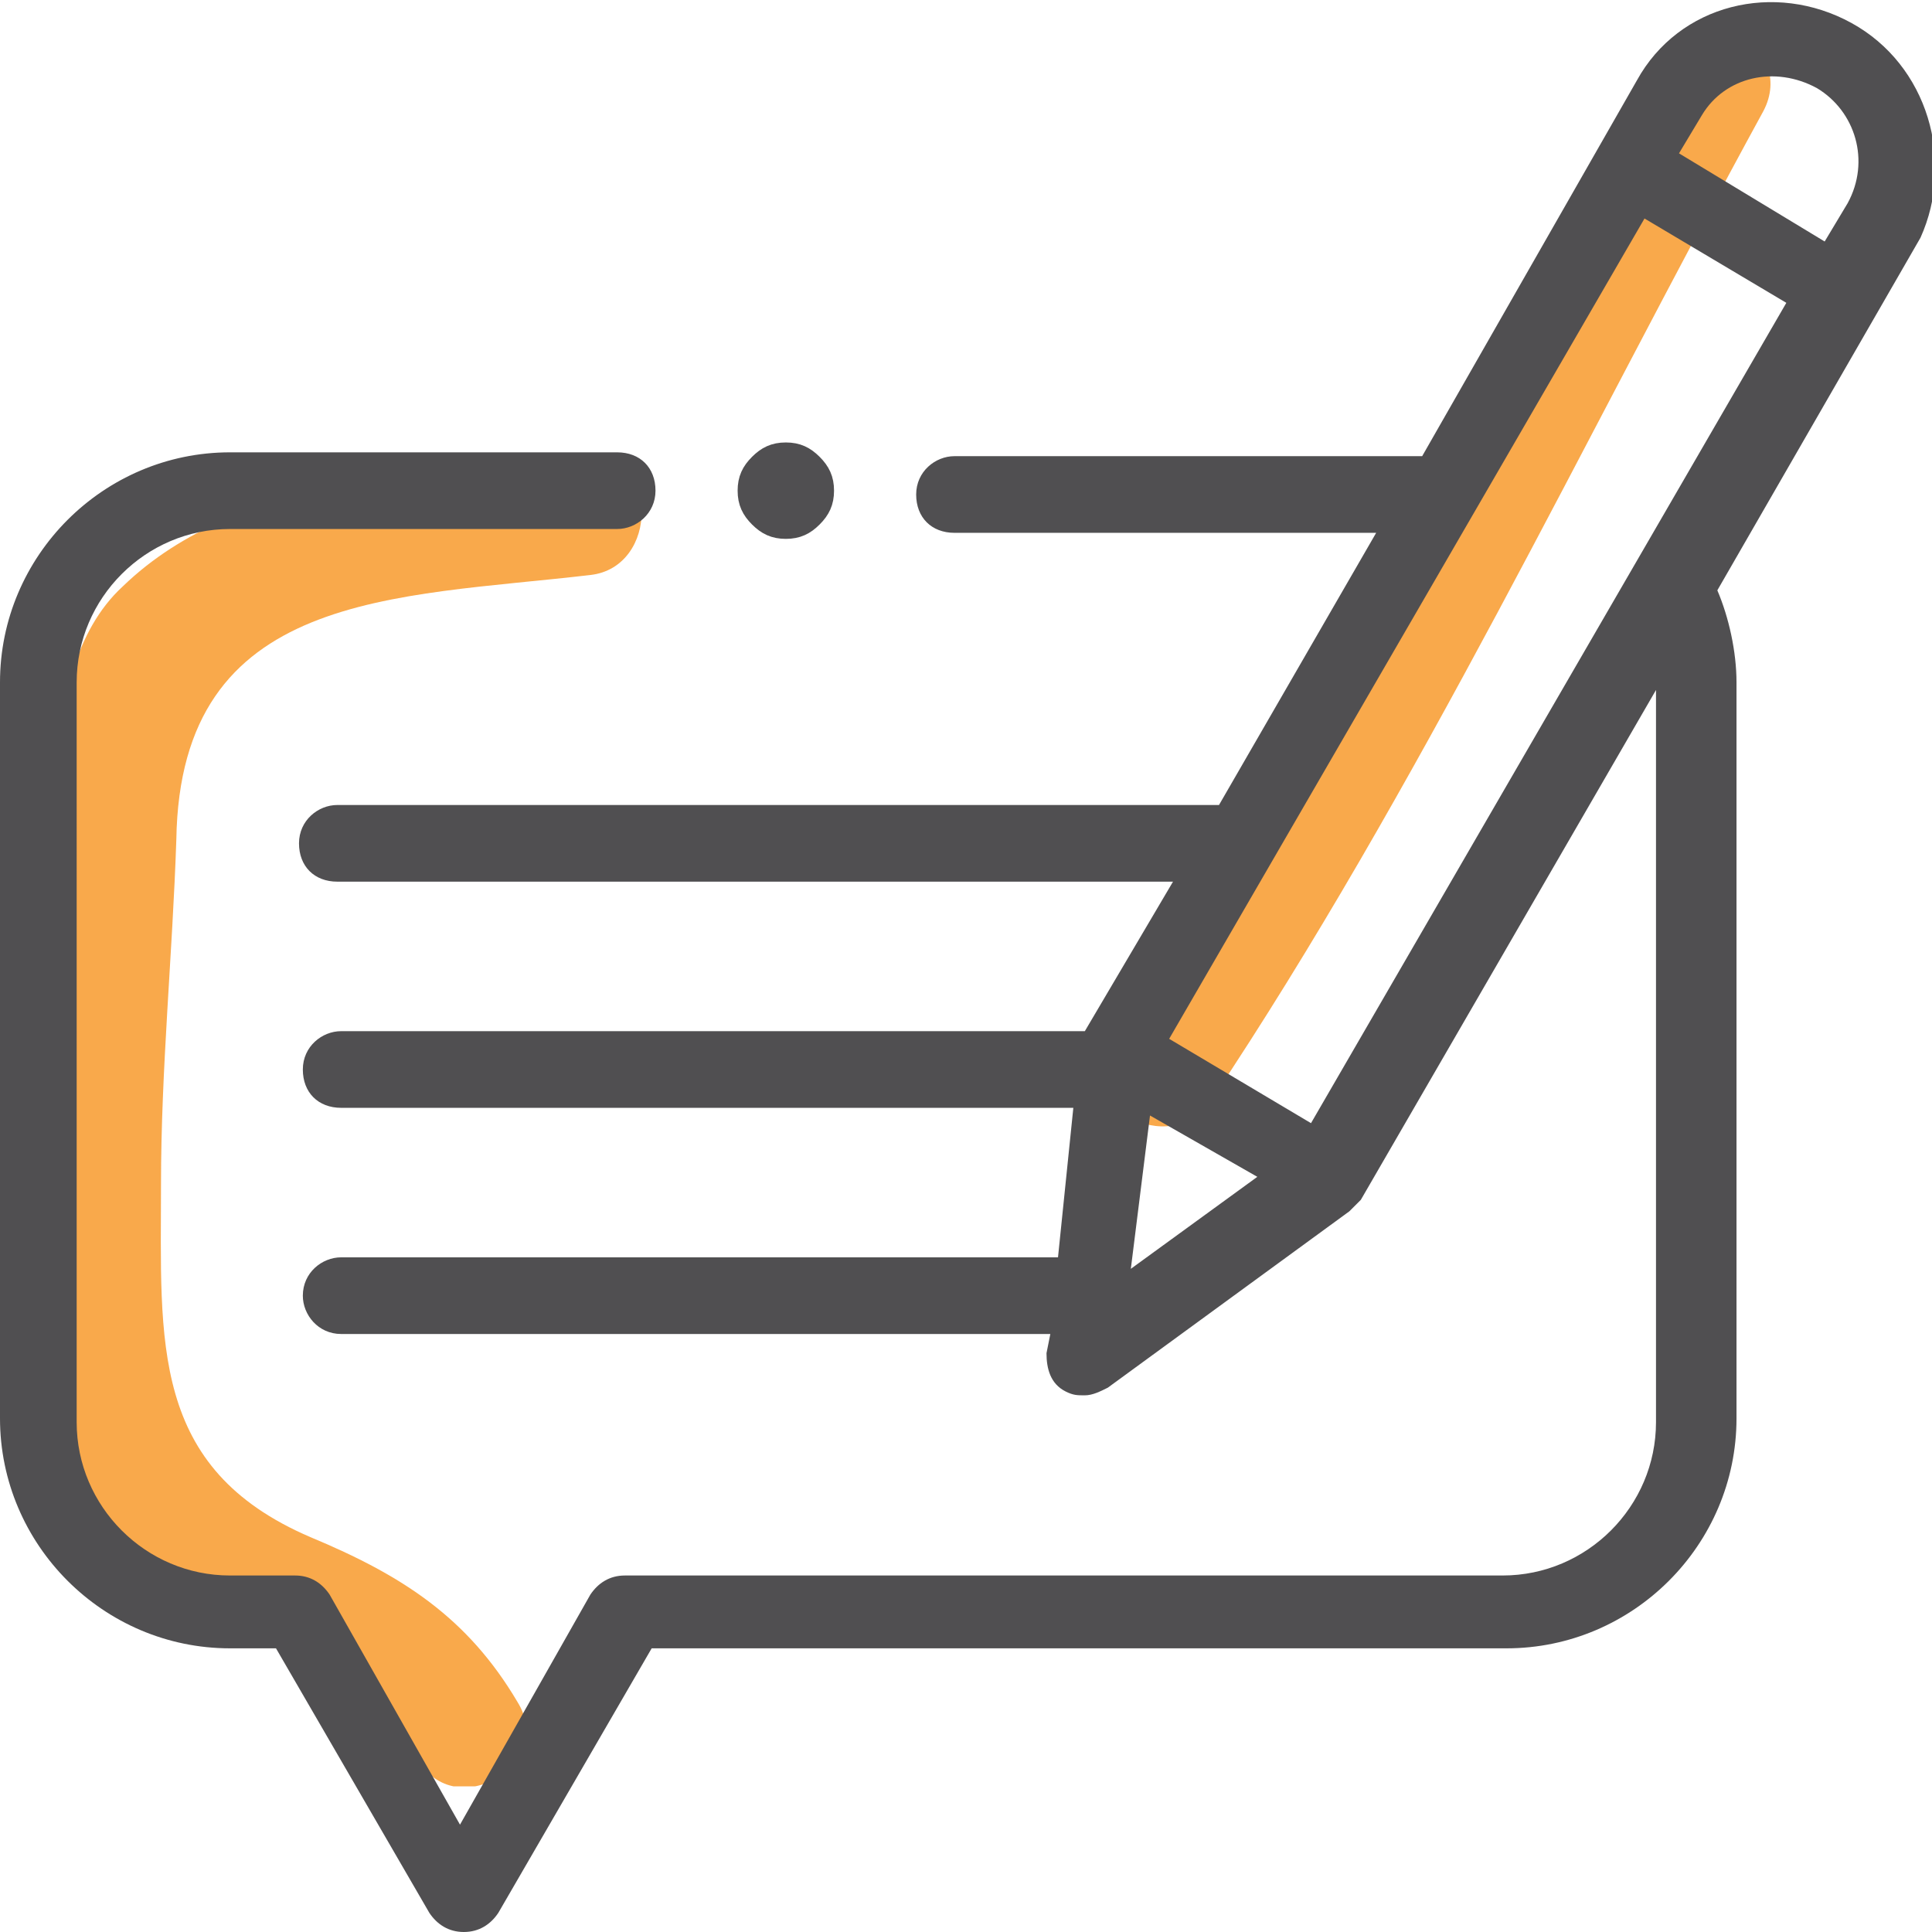 <svg xmlns="http://www.w3.org/2000/svg" xmlns:xlink="http://www.w3.org/1999/xlink" id="Capa_1" x="0px" y="0px" viewBox="0 0 50.4 50.4" style="enable-background:new 0 0 50.4 50.4;" xml:space="preserve">
<style type="text/css">
	.st0{fill:#EDEDED;}
	.st1{opacity:0.5;clip-path:url(#SVGID_2_);}
	.st2{clip-path:url(#SVGID_4_);}
	.st3{clip-path:url(#SVGID_6_);}
	.st4{clip-path:url(#SVGID_10_);}
	.st5{fill:#FAB900;}
	.st6{fill:#FF7300;}
	.st7{fill:#A1C8DA;}
	.st8{fill:#134157;}
	.st9{opacity:0.35;clip-path:url(#SVGID_14_);}
	.st10{clip-path:url(#SVGID_16_);}
	.st11{clip-path:url(#SVGID_14_);fill:#F2F2F2;}
	.st12{clip-path:url(#SVGID_20_);}
	.st13{clip-path:url(#SVGID_24_);}
	.st14{clip-path:url(#SVGID_28_);}
	.st15{clip-path:url(#SVGID_32_);}
	.st16{clip-path:url(#SVGID_36_);}
	.st17{clip-path:url(#SVGID_40_);}
	.st18{clip-path:url(#SVGID_44_);}
	.st19{clip-path:url(#SVGID_48_);}
	.st20{clip-path:url(#SVGID_52_);}
	.st21{clip-path:url(#SVGID_56_);}
	.st22{clip-path:url(#SVGID_60_);}
	.st23{clip-path:url(#SVGID_64_);fill:#333333;}
	.st24{opacity:0.45;clip-path:url(#SVGID_64_);}
	.st25{clip-path:url(#SVGID_66_);}
	.st26{clip-path:url(#SVGID_64_);fill-rule:evenodd;clip-rule:evenodd;fill:#202020;}
	.st27{clip-path:url(#SVGID_70_);}
	.st28{clip-path:url(#SVGID_64_);fill-rule:evenodd;clip-rule:evenodd;fill:#EE7203;}
	.st29{clip-path:url(#SVGID_64_);fill:#E20613;}
	.st30{clip-path:url(#SVGID_64_);fill:#134157;}
	.st31{clip-path:url(#SVGID_64_);fill:#AEC90B;}
	.st32{clip-path:url(#SVGID_64_);fill:#FAB900;}
	.st33{clip-path:url(#SVGID_64_);fill:#6CAACF;}
	.st34{clip-path:url(#SVGID_64_);fill:#FFFFFF;}
	.st35{clip-path:url(#SVGID_64_);fill-rule:evenodd;clip-rule:evenodd;fill:#FFFFFF;}
	.st36{clip-path:url(#SVGID_64_);fill:#EE7203;}
	.st37{fill:#FFFFFF;}
	.st38{clip-path:url(#SVGID_74_);fill:#FFFFFF;}
	.st39{clip-path:url(#SVGID_74_);fill-rule:evenodd;clip-rule:evenodd;fill:#FFFFFF;}
	.st40{clip-path:url(#SVGID_76_);fill:#F7F7F7;}
	.st41{clip-path:url(#SVGID_76_);fill:none;stroke:#202020;stroke-width:2;stroke-miterlimit:10;}
	.st42{clip-path:url(#SVGID_76_);fill:none;stroke:#F7931E;stroke-miterlimit:10;}
	.st43{clip-path:url(#SVGID_76_);fill:none;stroke:#F7931E;stroke-miterlimit:10;stroke-dasharray:4,4;}
	.st44{fill:#EE7203;}
	.st45{fill:#202020;}
	.st46{clip-path:url(#SVGID_78_);fill:#202020;}
	.st47{clip-path:url(#SVGID_80_);fill:#202020;}
	.st48{clip-path:url(#SVGID_80_);fill-rule:evenodd;clip-rule:evenodd;fill:#202020;}
	.st49{clip-path:url(#SVGID_82_);fill:none;stroke:#FFFFFF;stroke-linecap:round;stroke-miterlimit:10;}
	.st50{clip-path:url(#SVGID_84_);fill-rule:evenodd;clip-rule:evenodd;fill:#EE7203;}
	.st51{clip-path:url(#SVGID_86_);}
	.st52{clip-path:url(#SVGID_90_);fill:#9F0B1A;}
	.st53{clip-path:url(#SVGID_90_);fill:#B80811;}
	.st54{clip-path:url(#SVGID_90_);fill:#F7E8BD;}
	.st55{clip-path:url(#SVGID_90_);fill:#FFFFFF;}
	.st56{clip-path:url(#SVGID_90_);fill:#FAB900;}
	.st57{clip-path:url(#SVGID_90_);fill:#E79E42;}
	.st58{clip-path:url(#SVGID_90_);}
	.st59{clip-path:url(#SVGID_90_);fill:#980A17;}
	.st60{clip-path:url(#SVGID_90_);fill:#CBF5FF;}
	.st61{clip-path:url(#SVGID_90_);fill:#DBDDE0;}
	.st62{clip-path:url(#SVGID_90_);fill:#80A3C6;}
	.st63{clip-path:url(#SVGID_90_);fill:#EDEDED;}
	.st64{clip-path:url(#SVGID_90_);fill:#FF7300;}
	.st65{clip-path:url(#SVGID_92_);fill:#FFFFFF;}
	.st66{clip-path:url(#SVGID_94_);fill:#FFFFFF;}
	.st67{clip-path:url(#SVGID_96_);}
	.st68{clip-path:url(#SVGID_100_);fill:#E20613;}
	.st69{clip-path:url(#SVGID_100_);fill:#134157;}
	.st70{clip-path:url(#SVGID_100_);fill:#AEC90B;}
	.st71{clip-path:url(#SVGID_100_);fill:#FAB900;}
	.st72{clip-path:url(#SVGID_100_);fill:#6CAACF;}
	.st73{clip-path:url(#SVGID_102_);}
	.st74{fill:#808080;}
	.st75{clip-path:url(#SVGID_106_);}
	.st76{clip-path:url(#SVGID_110_);}
	.st77{clip-path:url(#SVGID_114_);fill:#F54702;}
	.st78{clip-path:url(#SVGID_116_);}
	.st79{clip-path:url(#SVGID_120_);}
	.st80{opacity:0.4;clip-path:url(#SVGID_124_);}
	.st81{clip-path:url(#SVGID_126_);fill:none;stroke:#1D1D1B;stroke-miterlimit:10;}
	.st82{clip-path:url(#SVGID_128_);fill:none;stroke:#1D1D1B;stroke-miterlimit:10;}
	.st83{clip-path:url(#SVGID_130_);fill:none;stroke:#1D1D1B;stroke-miterlimit:10;}
	.st84{clip-path:url(#SVGID_132_);fill:none;stroke:#1D1D1B;stroke-miterlimit:10;}
	.st85{opacity:0.8;clip-path:url(#SVGID_134_);}
	.st86{clip-path:url(#SVGID_136_);}
	.st87{fill:#4A4A49;}
	.st88{clip-path:url(#SVGID_134_);fill:#ED7203;}
	.st89{clip-path:url(#SVGID_134_);fill:#F6F8F9;}
	.st90{clip-path:url(#SVGID_138_);fill:#ED7203;}
	.st91{clip-path:url(#SVGID_138_);fill:#F6F8F9;}
	.st92{clip-path:url(#SVGID_140_);fill:#ED7203;}
	.st93{clip-path:url(#SVGID_140_);fill:#F6F8F9;}
	.st94{clip-path:url(#SVGID_142_);fill:#ED7203;}
	.st95{clip-path:url(#SVGID_142_);fill:#F6F8F9;}
	.st96{clip-path:url(#SVGID_144_);fill:#F5F5F5;}
	.st97{clip-path:url(#SVGID_146_);fill:#F5901E;}
	.st98{clip-path:url(#SVGID_146_);fill:#B80811;}
	.st99{clip-path:url(#SVGID_146_);fill:#184254;}
	.st100{clip-path:url(#SVGID_146_);fill:#B0C02C;}
	.st101{clip-path:url(#SVGID_146_);fill:#FAB900;}
	.st102{clip-path:url(#SVGID_146_);fill:#80A3C6;}
	.st103{clip-path:url(#SVGID_146_);fill:#DBDDE0;}
	.st104{clip-path:url(#SVGID_146_);fill:#F5F5F5;}
	.st105{clip-path:url(#SVGID_148_);fill:#F5901E;}
	.st106{clip-path:url(#SVGID_150_);fill:#504F51;}
	.st107{clip-path:url(#SVGID_150_);fill:none;stroke:#504F51;stroke-miterlimit:10;}
	.st108{clip-path:url(#SVGID_152_);fill:none;stroke:#FFFFFF;stroke-miterlimit:10;}
	.st109{opacity:0.75;clip-path:url(#SVGID_152_);}
	.st110{clip-path:url(#SVGID_154_);}
	.st111{clip-path:url(#SVGID_152_);fill:#FFFFFF;}
	.st112{opacity:0.75;clip-path:url(#SVGID_158_);}
	.st113{clip-path:url(#SVGID_160_);}
	.st114{clip-path:url(#SVGID_158_);fill:#FFFFFF;}
	.st115{opacity:0.75;clip-path:url(#SVGID_164_);}
	.st116{clip-path:url(#SVGID_166_);}
	.st117{clip-path:url(#SVGID_164_);fill:#FFFFFF;}
	.st118{opacity:0.75;clip-path:url(#SVGID_170_);}
	.st119{clip-path:url(#SVGID_172_);}
	.st120{clip-path:url(#SVGID_174_);}
	.st121{clip-path:url(#SVGID_170_);fill:#FFFFFF;}
	.st122{opacity:0.75;clip-path:url(#SVGID_178_);}
	.st123{clip-path:url(#SVGID_180_);}
	.st124{clip-path:url(#SVGID_178_);fill:#FFFFFF;}
	.st125{clip-path:url(#SVGID_184_);fill-rule:evenodd;clip-rule:evenodd;fill:#FFFFFF;}
	.st126{clip-path:url(#SVGID_186_);fill:#FFFFFF;}
	.st127{clip-path:url(#SVGID_186_);fill:none;stroke:#FFFFFF;stroke-miterlimit:10;}
	
		.st128{clip-path:url(#SVGID_186_);fill:none;stroke:#FFFFFF;stroke-width:6;stroke-linecap:round;stroke-linejoin:round;stroke-miterlimit:10;}
	.st129{opacity:0.45;clip-path:url(#SVGID_186_);}
	.st130{clip-path:url(#SVGID_188_);}
	.st131{clip-path:url(#SVGID_190_);}
	.st132{clip-path:url(#SVGID_194_);}
	.st133{clip-path:url(#SVGID_196_);}
	.st134{clip-path:url(#SVGID_186_);fill:#FF7300;}
	.st135{clip-path:url(#SVGID_186_);fill:none;stroke:#FF7300;stroke-miterlimit:10;}
	.st136{clip-path:url(#SVGID_200_);fill:none;stroke:#504F51;stroke-width:2;stroke-miterlimit:10;}
	.st137{clip-path:url(#SVGID_202_);fill:none;stroke:#504F51;stroke-width:2;stroke-miterlimit:10;}
	.st138{clip-path:url(#SVGID_204_);fill:none;stroke:#504F51;stroke-width:2;stroke-miterlimit:10;}
	.st139{clip-path:url(#SVGID_206_);fill:none;stroke:#504F51;stroke-width:2;stroke-miterlimit:10;}
	.st140{clip-path:url(#SVGID_208_);fill:none;stroke:#504F51;stroke-width:2;stroke-miterlimit:10;}
	.st141{clip-path:url(#SVGID_210_);fill:#666666;}
	.st142{clip-path:url(#SVGID_210_);fill:none;stroke:#FF7300;stroke-miterlimit:10;}
	.st143{clip-path:url(#SVGID_210_);fill:#504F51;}
	.st144{clip-path:url(#SVGID_210_);fill:none;stroke:#504F51;stroke-miterlimit:10;}
	.st145{clip-path:url(#SVGID_210_);fill:#FF7300;}
	.st146{fill:#504F51;}
	.st147{opacity:0.75;}
	.st148{clip-path:url(#SVGID_212_);}
	.st149{fill:#F7931E;}
	.st150{opacity:0.8;}
	.st151{clip-path:url(#SVGID_216_);fill:#F7931E;}
	.st152{clip-path:url(#SVGID_218_);fill:#F7931E;}
	.st153{fill:none;stroke:#504F51;stroke-width:0.515;stroke-miterlimit:10;}
	.st154{fill:none;stroke:#504F51;stroke-width:0.697;stroke-miterlimit:10;}
	.st155{opacity:0.7;}
	.st156{clip-path:url(#SVGID_220_);fill:#F7931E;}
	.st157{fill:none;stroke:#504F51;stroke-width:0.468;stroke-miterlimit:10;}
	.st158{clip-path:url(#SVGID_222_);}
	.st159{clip-path:url(#SVGID_226_);fill:#F7931E;}
	.st160{clip-path:url(#SVGID_228_);fill:#F7931E;}
	.st161{clip-path:url(#SVGID_230_);fill:#F7931E;}
	.st162{clip-path:url(#SVGID_232_);fill:#F7931E;}
	.st163{clip-path:url(#SVGID_234_);fill:#F7931E;}
	.st164{clip-path:url(#SVGID_236_);}
	.st165{clip-path:url(#SVGID_240_);fill:#F7931E;}
	.st166{clip-path:url(#SVGID_242_);fill:#F7931E;}
	.st167{clip-path:url(#SVGID_244_);fill:#F7931E;}
	.st168{clip-path:url(#SVGID_246_);}
	.st169{clip-path:url(#SVGID_250_);fill:#F7931E;}
	.st170{clip-path:url(#SVGID_252_);fill:#F7931E;}
	.st171{clip-path:url(#SVGID_254_);fill:#F7931E;}
	.st172{clip-path:url(#SVGID_256_);}
	.st173{clip-path:url(#SVGID_260_);fill:#F7931E;}
	.st174{clip-path:url(#SVGID_262_);fill:#F7931E;}
	.st175{clip-path:url(#SVGID_264_);}
	.st176{clip-path:url(#SVGID_268_);fill:#F7931E;}
	.st177{clip-path:url(#SVGID_270_);fill:#F7931E;}
	.st178{fill-rule:evenodd;clip-rule:evenodd;fill:#FFFFFF;}
	.st179{fill:none;}
</style>
<g>
	<g class="st150">
		<g>
			<defs>
				<rect id="SVGID_229_" x="0.9" y="12" width="15.9" height="34.6"></rect>
			</defs>
			<clipPath id="SVGID_2_">
				<use xlink:href="#SVGID_229_" style="overflow:visible;"></use>
			</clipPath>
			<path style="clip-path:url(#SVGID_2_);fill:#F7931E;" d="M15.3,12c-4,0.4-9,0.3-12.1,3.3C0.7,17.6,1.6,23,1.4,26     c-0.2,3.7-1.2,9.1,0.4,12.5c1.9,4.1,6.9,3.7,9.1,7.4c1,1.7,3.6,0.1,2.6-1.5c-1.3-2.2-3-3.3-5.4-4.3c-4.2-1.8-3.9-5.1-3.9-9.2     c0-3,0.3-6,0.4-9c0.1-6.5,5.7-6.3,10.8-6.9C17.2,14.8,17.2,11.8,15.3,12"></path>
		</g>
	</g>
	<g class="st150">
		<g>
			<defs>
				<rect id="SVGID_231_" x="28.8" y="0.6" width="17.4" height="28.8"></rect>
			</defs>
			<clipPath id="SVGID_4_">
				<use xlink:href="#SVGID_231_" style="overflow:visible;"></use>
			</clipPath>
			<path style="clip-path:url(#SVGID_4_);fill:#F7931E;" d="M43.4,1.4C38.7,10,34.4,19,29,27.2c-1.1,1.6,1.5,3.1,2.6,1.5     C37,20.6,41.3,11.5,46,2.9C46.9,1.2,44.3-0.3,43.4,1.4"></path>
		</g>
	</g>
	<path class="st146" d="M48.3,0.6c-2-1.1-4.5-0.5-5.6,1.5l-5.6,9.8H24.9c-0.5,0-1,0.4-1,1s0.4,1,1,1h11l-4.1,7.1h-23   c-0.5,0-1,0.4-1,1s0.4,1,1,1h21.8l-2.3,3.9H8.9c-0.5,0-1,0.4-1,1s0.4,1,1,1H28l-0.4,3.9H8.9c-0.5,0-1,0.4-1,1c0,0.5,0.4,1,1,1h18.5   l-0.1,0.5c0,0.4,0.1,0.8,0.5,1c0.2,0.1,0.3,0.1,0.5,0.1c0.2,0,0.4-0.1,0.6-0.2l6.3-4.6c0.1-0.1,0.2-0.2,0.3-0.3l7.7-13.3v19.1   c0,2.2-1.8,4-4,4H16.3c-0.4,0-0.7,0.2-0.9,0.5l-3.4,6l-3.4-6c-0.2-0.3-0.5-0.5-0.9-0.5H6c-2.2,0-4-1.8-4-4V17.8c0-2.2,1.8-4,4-4   h10.1c0.5,0,1-0.4,1-1s-0.4-1-1-1H6c-3.3,0-6,2.7-6,6v19.2c0,3.3,2.7,6,6,6h1.2l4,6.9c0.2,0.3,0.5,0.5,0.9,0.5   c0.4,0,0.7-0.2,0.9-0.5l4-6.9h22.3c3.3,0,6-2.7,6-6V17.8c0-0.8-0.2-1.7-0.5-2.4l5.3-9.2C51,4.2,50.3,1.7,48.3,0.6 M47.4,2.3   c1,0.6,1.4,1.9,0.8,3l-0.6,1L43.8,4l0.6-1C45,2,46.3,1.7,47.4,2.3 M30,29.1l2.8,1.6l-3.3,2.4L30,29.1z M34.2,29.3l-3.7-2.2   L42.9,5.7l3.7,2.2L34.2,29.3z"></path>
	<path class="st153" d="M20.5,13.8c0.3,0,0.5-0.1,0.7-0.3c0.2-0.2,0.3-0.4,0.3-0.7c0-0.3-0.1-0.5-0.3-0.7c-0.2-0.2-0.4-0.3-0.7-0.3   c-0.3,0-0.5,0.1-0.7,0.3c-0.2,0.2-0.3,0.4-0.3,0.7c0,0.3,0.1,0.5,0.3,0.7C20,13.7,20.2,13.8,20.5,13.8z"></path>
	<path class="st146" d="M20.5,13.8c0.3,0,0.5-0.1,0.7-0.3c0.2-0.2,0.3-0.4,0.3-0.7c0-0.3-0.1-0.5-0.3-0.7c-0.2-0.2-0.4-0.3-0.7-0.3   c-0.3,0-0.5,0.1-0.7,0.3c-0.2,0.2-0.3,0.4-0.3,0.7c0,0.3,0.1,0.5,0.3,0.7C20,13.7,20.2,13.8,20.5,13.8z"></path>
</g>
</svg>